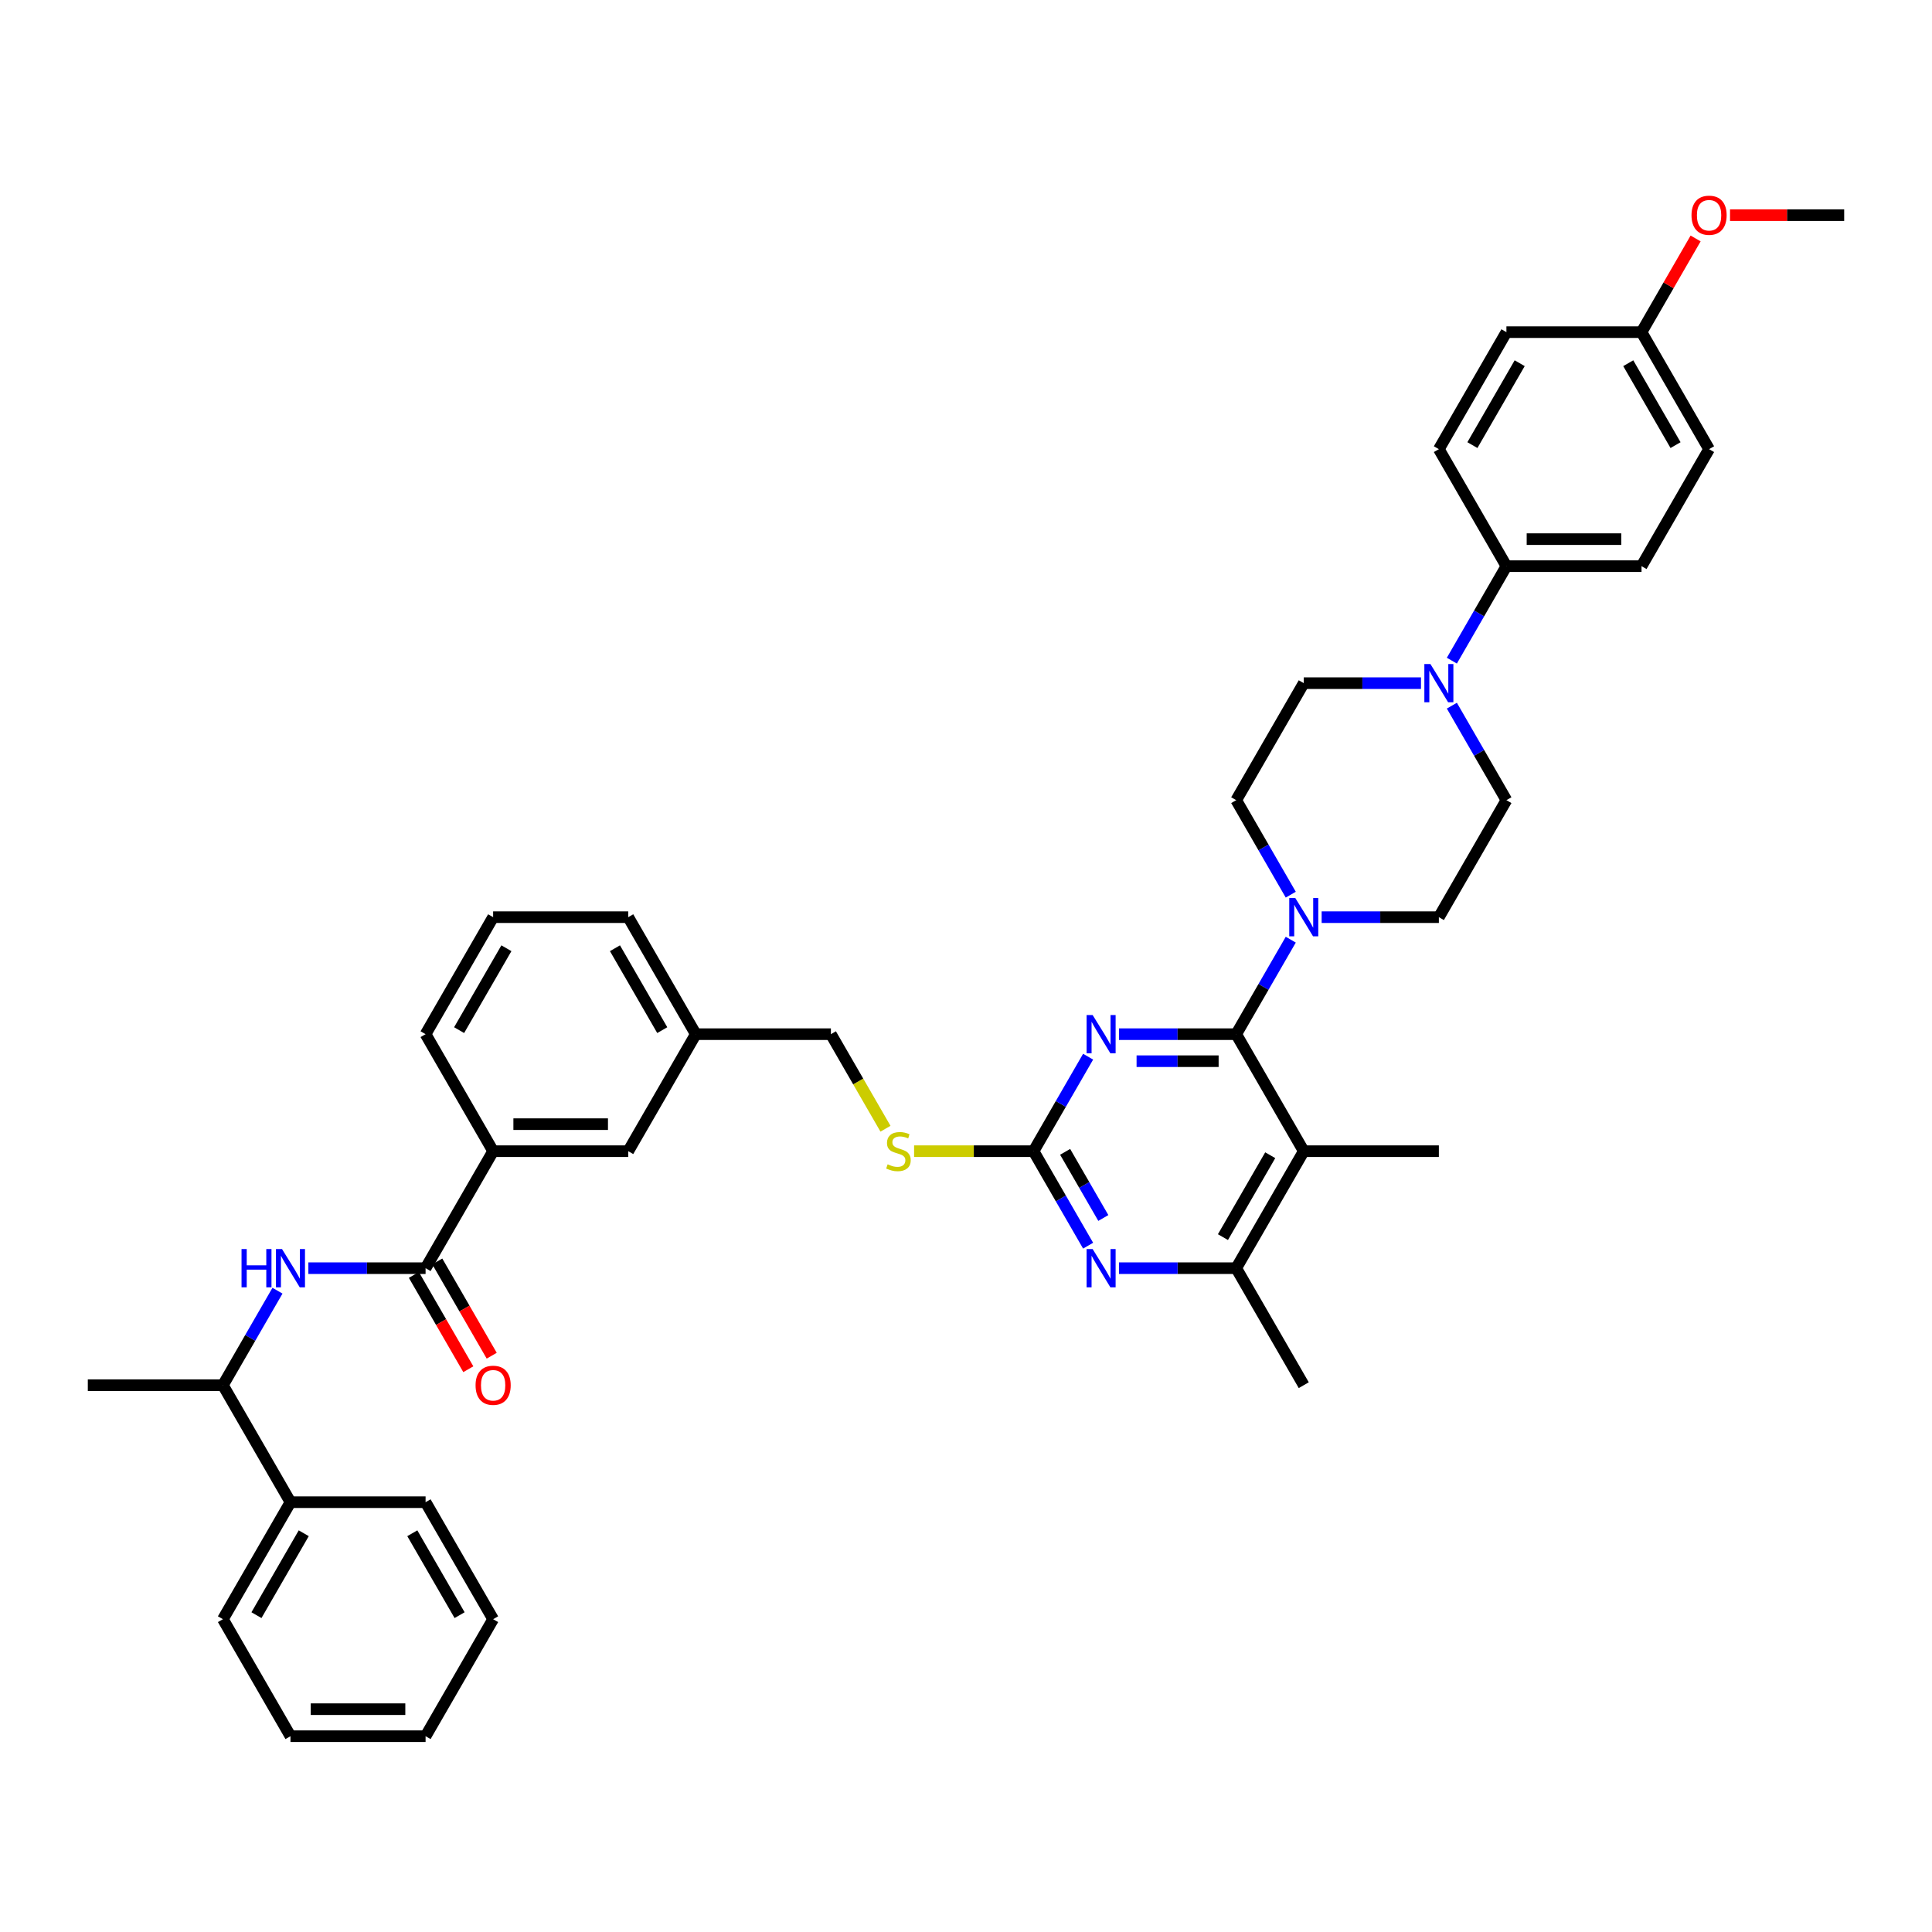<?xml version='1.0' encoding='iso-8859-1'?>
<svg version='1.1' baseProfile='full'
              xmlns='http://www.w3.org/2000/svg'
                      xmlns:rdkit='http://www.rdkit.org/xml'
                      xmlns:xlink='http://www.w3.org/1999/xlink'
                  xml:space='preserve'
width='1000px' height='1000px' viewBox='0 0 1000 1000'>
<!-- END OF HEADER -->
<rect style='opacity:1.0;fill:#FFFFFF;stroke:none' width='1000' height='1000' x='0' y='0'> </rect>
<path class='bond-0' d='M 220.28,656.41 L 189.944,656.41' style='fill:none;fill-rule:evenodd;stroke:#000000;stroke-width:6px;stroke-linecap:butt;stroke-linejoin:miter;stroke-opacity:1' />
<path class='bond-0' d='M 189.944,656.41 L 159.608,656.41' style='fill:none;fill-rule:evenodd;stroke:#0000FF;stroke-width:6px;stroke-linecap:butt;stroke-linejoin:miter;stroke-opacity:1' />
<path class='bond-1' d='M 214.224,659.907 L 228.311,684.306' style='fill:none;fill-rule:evenodd;stroke:#000000;stroke-width:6px;stroke-linecap:butt;stroke-linejoin:miter;stroke-opacity:1' />
<path class='bond-1' d='M 228.311,684.306 L 242.398,708.706' style='fill:none;fill-rule:evenodd;stroke:#FF0000;stroke-width:6px;stroke-linecap:butt;stroke-linejoin:miter;stroke-opacity:1' />
<path class='bond-1' d='M 226.336,652.914 L 240.423,677.313' style='fill:none;fill-rule:evenodd;stroke:#000000;stroke-width:6px;stroke-linecap:butt;stroke-linejoin:miter;stroke-opacity:1' />
<path class='bond-1' d='M 240.423,677.313 L 254.51,701.713' style='fill:none;fill-rule:evenodd;stroke:#FF0000;stroke-width:6px;stroke-linecap:butt;stroke-linejoin:miter;stroke-opacity:1' />
<path class='bond-2' d='M 220.28,656.41 L 255.245,595.849' style='fill:none;fill-rule:evenodd;stroke:#000000;stroke-width:6px;stroke-linecap:butt;stroke-linejoin:miter;stroke-opacity:1' />
<path class='bond-3' d='M 143.623,668.06 L 129.504,692.516' style='fill:none;fill-rule:evenodd;stroke:#0000FF;stroke-width:6px;stroke-linecap:butt;stroke-linejoin:miter;stroke-opacity:1' />
<path class='bond-3' d='M 129.504,692.516 L 115.385,716.971' style='fill:none;fill-rule:evenodd;stroke:#000000;stroke-width:6px;stroke-linecap:butt;stroke-linejoin:miter;stroke-opacity:1' />
<path class='bond-4' d='M 150.35,777.532 L 115.385,716.971' style='fill:none;fill-rule:evenodd;stroke:#000000;stroke-width:6px;stroke-linecap:butt;stroke-linejoin:miter;stroke-opacity:1' />
<path class='bond-5' d='M 150.35,777.532 L 115.385,838.094' style='fill:none;fill-rule:evenodd;stroke:#000000;stroke-width:6px;stroke-linecap:butt;stroke-linejoin:miter;stroke-opacity:1' />
<path class='bond-5' d='M 157.217,793.61 L 132.742,836.003' style='fill:none;fill-rule:evenodd;stroke:#000000;stroke-width:6px;stroke-linecap:butt;stroke-linejoin:miter;stroke-opacity:1' />
<path class='bond-6' d='M 150.35,777.532 L 220.28,777.532' style='fill:none;fill-rule:evenodd;stroke:#000000;stroke-width:6px;stroke-linecap:butt;stroke-linejoin:miter;stroke-opacity:1' />
<path class='bond-7' d='M 115.385,716.971 L 45.455,716.971' style='fill:none;fill-rule:evenodd;stroke:#000000;stroke-width:6px;stroke-linecap:butt;stroke-linejoin:miter;stroke-opacity:1' />
<path class='bond-8' d='M 751.482,341.954 L 765.601,317.498' style='fill:none;fill-rule:evenodd;stroke:#0000FF;stroke-width:6px;stroke-linecap:butt;stroke-linejoin:miter;stroke-opacity:1' />
<path class='bond-8' d='M 765.601,317.498 L 779.72,293.043' style='fill:none;fill-rule:evenodd;stroke:#000000;stroke-width:6px;stroke-linecap:butt;stroke-linejoin:miter;stroke-opacity:1' />
<path class='bond-9' d='M 735.497,353.604 L 705.161,353.604' style='fill:none;fill-rule:evenodd;stroke:#0000FF;stroke-width:6px;stroke-linecap:butt;stroke-linejoin:miter;stroke-opacity:1' />
<path class='bond-9' d='M 705.161,353.604 L 674.825,353.604' style='fill:none;fill-rule:evenodd;stroke:#000000;stroke-width:6px;stroke-linecap:butt;stroke-linejoin:miter;stroke-opacity:1' />
<path class='bond-10' d='M 751.482,365.254 L 765.601,389.71' style='fill:none;fill-rule:evenodd;stroke:#0000FF;stroke-width:6px;stroke-linecap:butt;stroke-linejoin:miter;stroke-opacity:1' />
<path class='bond-10' d='M 765.601,389.71 L 779.72,414.165' style='fill:none;fill-rule:evenodd;stroke:#000000;stroke-width:6px;stroke-linecap:butt;stroke-linejoin:miter;stroke-opacity:1' />
<path class='bond-11' d='M 668.099,463.076 L 653.979,438.621' style='fill:none;fill-rule:evenodd;stroke:#0000FF;stroke-width:6px;stroke-linecap:butt;stroke-linejoin:miter;stroke-opacity:1' />
<path class='bond-11' d='M 653.979,438.621 L 639.86,414.165' style='fill:none;fill-rule:evenodd;stroke:#000000;stroke-width:6px;stroke-linecap:butt;stroke-linejoin:miter;stroke-opacity:1' />
<path class='bond-12' d='M 668.099,486.377 L 653.979,510.832' style='fill:none;fill-rule:evenodd;stroke:#0000FF;stroke-width:6px;stroke-linecap:butt;stroke-linejoin:miter;stroke-opacity:1' />
<path class='bond-12' d='M 653.979,510.832 L 639.86,535.288' style='fill:none;fill-rule:evenodd;stroke:#000000;stroke-width:6px;stroke-linecap:butt;stroke-linejoin:miter;stroke-opacity:1' />
<path class='bond-13' d='M 684.084,474.726 L 714.42,474.726' style='fill:none;fill-rule:evenodd;stroke:#0000FF;stroke-width:6px;stroke-linecap:butt;stroke-linejoin:miter;stroke-opacity:1' />
<path class='bond-13' d='M 714.42,474.726 L 744.755,474.726' style='fill:none;fill-rule:evenodd;stroke:#000000;stroke-width:6px;stroke-linecap:butt;stroke-linejoin:miter;stroke-opacity:1' />
<path class='bond-14' d='M 779.72,293.043 L 849.65,293.043' style='fill:none;fill-rule:evenodd;stroke:#000000;stroke-width:6px;stroke-linecap:butt;stroke-linejoin:miter;stroke-opacity:1' />
<path class='bond-14' d='M 790.21,279.057 L 839.161,279.057' style='fill:none;fill-rule:evenodd;stroke:#000000;stroke-width:6px;stroke-linecap:butt;stroke-linejoin:miter;stroke-opacity:1' />
<path class='bond-15' d='M 779.72,293.043 L 744.755,232.482' style='fill:none;fill-rule:evenodd;stroke:#000000;stroke-width:6px;stroke-linecap:butt;stroke-linejoin:miter;stroke-opacity:1' />
<path class='bond-16' d='M 473.133,595.849 L 504.049,595.849' style='fill:none;fill-rule:evenodd;stroke:#CCCC00;stroke-width:6px;stroke-linecap:butt;stroke-linejoin:miter;stroke-opacity:1' />
<path class='bond-16' d='M 504.049,595.849 L 534.965,595.849' style='fill:none;fill-rule:evenodd;stroke:#000000;stroke-width:6px;stroke-linecap:butt;stroke-linejoin:miter;stroke-opacity:1' />
<path class='bond-17' d='M 458.325,584.226 L 444.197,559.757' style='fill:none;fill-rule:evenodd;stroke:#CCCC00;stroke-width:6px;stroke-linecap:butt;stroke-linejoin:miter;stroke-opacity:1' />
<path class='bond-17' d='M 444.197,559.757 L 430.07,535.288' style='fill:none;fill-rule:evenodd;stroke:#000000;stroke-width:6px;stroke-linecap:butt;stroke-linejoin:miter;stroke-opacity:1' />
<path class='bond-18' d='M 674.825,595.849 L 639.86,656.41' style='fill:none;fill-rule:evenodd;stroke:#000000;stroke-width:6px;stroke-linecap:butt;stroke-linejoin:miter;stroke-opacity:1' />
<path class='bond-18' d='M 657.468,597.94 L 632.993,640.333' style='fill:none;fill-rule:evenodd;stroke:#000000;stroke-width:6px;stroke-linecap:butt;stroke-linejoin:miter;stroke-opacity:1' />
<path class='bond-19' d='M 674.825,595.849 L 639.86,535.288' style='fill:none;fill-rule:evenodd;stroke:#000000;stroke-width:6px;stroke-linecap:butt;stroke-linejoin:miter;stroke-opacity:1' />
<path class='bond-20' d='M 674.825,595.849 L 744.755,595.849' style='fill:none;fill-rule:evenodd;stroke:#000000;stroke-width:6px;stroke-linecap:butt;stroke-linejoin:miter;stroke-opacity:1' />
<path class='bond-21' d='M 639.86,656.41 L 674.825,716.971' style='fill:none;fill-rule:evenodd;stroke:#000000;stroke-width:6px;stroke-linecap:butt;stroke-linejoin:miter;stroke-opacity:1' />
<path class='bond-22' d='M 639.86,656.41 L 609.524,656.41' style='fill:none;fill-rule:evenodd;stroke:#000000;stroke-width:6px;stroke-linecap:butt;stroke-linejoin:miter;stroke-opacity:1' />
<path class='bond-22' d='M 609.524,656.41 L 579.189,656.41' style='fill:none;fill-rule:evenodd;stroke:#0000FF;stroke-width:6px;stroke-linecap:butt;stroke-linejoin:miter;stroke-opacity:1' />
<path class='bond-23' d='M 563.204,644.76 L 549.084,620.304' style='fill:none;fill-rule:evenodd;stroke:#0000FF;stroke-width:6px;stroke-linecap:butt;stroke-linejoin:miter;stroke-opacity:1' />
<path class='bond-23' d='M 549.084,620.304 L 534.965,595.849' style='fill:none;fill-rule:evenodd;stroke:#000000;stroke-width:6px;stroke-linecap:butt;stroke-linejoin:miter;stroke-opacity:1' />
<path class='bond-23' d='M 571.08,630.43 L 561.197,613.311' style='fill:none;fill-rule:evenodd;stroke:#0000FF;stroke-width:6px;stroke-linecap:butt;stroke-linejoin:miter;stroke-opacity:1' />
<path class='bond-23' d='M 561.197,613.311 L 551.313,596.192' style='fill:none;fill-rule:evenodd;stroke:#000000;stroke-width:6px;stroke-linecap:butt;stroke-linejoin:miter;stroke-opacity:1' />
<path class='bond-24' d='M 534.965,595.849 L 549.084,571.393' style='fill:none;fill-rule:evenodd;stroke:#000000;stroke-width:6px;stroke-linecap:butt;stroke-linejoin:miter;stroke-opacity:1' />
<path class='bond-24' d='M 549.084,571.393 L 563.204,546.938' style='fill:none;fill-rule:evenodd;stroke:#0000FF;stroke-width:6px;stroke-linecap:butt;stroke-linejoin:miter;stroke-opacity:1' />
<path class='bond-25' d='M 579.189,535.288 L 609.524,535.288' style='fill:none;fill-rule:evenodd;stroke:#0000FF;stroke-width:6px;stroke-linecap:butt;stroke-linejoin:miter;stroke-opacity:1' />
<path class='bond-25' d='M 609.524,535.288 L 639.86,535.288' style='fill:none;fill-rule:evenodd;stroke:#000000;stroke-width:6px;stroke-linecap:butt;stroke-linejoin:miter;stroke-opacity:1' />
<path class='bond-25' d='M 588.29,549.274 L 609.524,549.274' style='fill:none;fill-rule:evenodd;stroke:#0000FF;stroke-width:6px;stroke-linecap:butt;stroke-linejoin:miter;stroke-opacity:1' />
<path class='bond-25' d='M 609.524,549.274 L 630.759,549.274' style='fill:none;fill-rule:evenodd;stroke:#000000;stroke-width:6px;stroke-linecap:butt;stroke-linejoin:miter;stroke-opacity:1' />
<path class='bond-26' d='M 360.14,535.288 L 325.175,474.726' style='fill:none;fill-rule:evenodd;stroke:#000000;stroke-width:6px;stroke-linecap:butt;stroke-linejoin:miter;stroke-opacity:1' />
<path class='bond-26' d='M 342.783,533.196 L 318.307,490.804' style='fill:none;fill-rule:evenodd;stroke:#000000;stroke-width:6px;stroke-linecap:butt;stroke-linejoin:miter;stroke-opacity:1' />
<path class='bond-27' d='M 360.14,535.288 L 325.175,595.849' style='fill:none;fill-rule:evenodd;stroke:#000000;stroke-width:6px;stroke-linecap:butt;stroke-linejoin:miter;stroke-opacity:1' />
<path class='bond-28' d='M 360.14,535.288 L 430.07,535.288' style='fill:none;fill-rule:evenodd;stroke:#000000;stroke-width:6px;stroke-linecap:butt;stroke-linejoin:miter;stroke-opacity:1' />
<path class='bond-29' d='M 325.175,474.726 L 255.245,474.726' style='fill:none;fill-rule:evenodd;stroke:#000000;stroke-width:6px;stroke-linecap:butt;stroke-linejoin:miter;stroke-opacity:1' />
<path class='bond-30' d='M 255.245,474.726 L 220.28,535.288' style='fill:none;fill-rule:evenodd;stroke:#000000;stroke-width:6px;stroke-linecap:butt;stroke-linejoin:miter;stroke-opacity:1' />
<path class='bond-30' d='M 262.112,490.804 L 237.637,533.196' style='fill:none;fill-rule:evenodd;stroke:#000000;stroke-width:6px;stroke-linecap:butt;stroke-linejoin:miter;stroke-opacity:1' />
<path class='bond-31' d='M 220.28,535.288 L 255.245,595.849' style='fill:none;fill-rule:evenodd;stroke:#000000;stroke-width:6px;stroke-linecap:butt;stroke-linejoin:miter;stroke-opacity:1' />
<path class='bond-32' d='M 255.245,595.849 L 325.175,595.849' style='fill:none;fill-rule:evenodd;stroke:#000000;stroke-width:6px;stroke-linecap:butt;stroke-linejoin:miter;stroke-opacity:1' />
<path class='bond-32' d='M 265.734,581.863 L 314.685,581.863' style='fill:none;fill-rule:evenodd;stroke:#000000;stroke-width:6px;stroke-linecap:butt;stroke-linejoin:miter;stroke-opacity:1' />
<path class='bond-33' d='M 849.65,293.043 L 884.615,232.482' style='fill:none;fill-rule:evenodd;stroke:#000000;stroke-width:6px;stroke-linecap:butt;stroke-linejoin:miter;stroke-opacity:1' />
<path class='bond-34' d='M 744.755,232.482 L 779.72,171.92' style='fill:none;fill-rule:evenodd;stroke:#000000;stroke-width:6px;stroke-linecap:butt;stroke-linejoin:miter;stroke-opacity:1' />
<path class='bond-34' d='M 762.112,230.39 L 786.588,187.997' style='fill:none;fill-rule:evenodd;stroke:#000000;stroke-width:6px;stroke-linecap:butt;stroke-linejoin:miter;stroke-opacity:1' />
<path class='bond-35' d='M 849.65,171.92 L 779.72,171.92' style='fill:none;fill-rule:evenodd;stroke:#000000;stroke-width:6px;stroke-linecap:butt;stroke-linejoin:miter;stroke-opacity:1' />
<path class='bond-36' d='M 849.65,171.92 L 863.649,147.675' style='fill:none;fill-rule:evenodd;stroke:#000000;stroke-width:6px;stroke-linecap:butt;stroke-linejoin:miter;stroke-opacity:1' />
<path class='bond-36' d='M 863.649,147.675 L 877.647,123.429' style='fill:none;fill-rule:evenodd;stroke:#FF0000;stroke-width:6px;stroke-linecap:butt;stroke-linejoin:miter;stroke-opacity:1' />
<path class='bond-37' d='M 849.65,171.92 L 884.615,232.482' style='fill:none;fill-rule:evenodd;stroke:#000000;stroke-width:6px;stroke-linecap:butt;stroke-linejoin:miter;stroke-opacity:1' />
<path class='bond-37' d='M 842.783,187.997 L 867.258,230.39' style='fill:none;fill-rule:evenodd;stroke:#000000;stroke-width:6px;stroke-linecap:butt;stroke-linejoin:miter;stroke-opacity:1' />
<path class='bond-38' d='M 674.825,353.604 L 639.86,414.165' style='fill:none;fill-rule:evenodd;stroke:#000000;stroke-width:6px;stroke-linecap:butt;stroke-linejoin:miter;stroke-opacity:1' />
<path class='bond-39' d='M 779.72,414.165 L 744.755,474.726' style='fill:none;fill-rule:evenodd;stroke:#000000;stroke-width:6px;stroke-linecap:butt;stroke-linejoin:miter;stroke-opacity:1' />
<path class='bond-40' d='M 895.455,111.359 L 925,111.359' style='fill:none;fill-rule:evenodd;stroke:#FF0000;stroke-width:6px;stroke-linecap:butt;stroke-linejoin:miter;stroke-opacity:1' />
<path class='bond-40' d='M 925,111.359 L 954.545,111.359' style='fill:none;fill-rule:evenodd;stroke:#000000;stroke-width:6px;stroke-linecap:butt;stroke-linejoin:miter;stroke-opacity:1' />
<path class='bond-41' d='M 115.385,838.094 L 150.35,898.655' style='fill:none;fill-rule:evenodd;stroke:#000000;stroke-width:6px;stroke-linecap:butt;stroke-linejoin:miter;stroke-opacity:1' />
<path class='bond-42' d='M 220.28,777.532 L 255.245,838.094' style='fill:none;fill-rule:evenodd;stroke:#000000;stroke-width:6px;stroke-linecap:butt;stroke-linejoin:miter;stroke-opacity:1' />
<path class='bond-42' d='M 213.412,793.61 L 237.888,836.003' style='fill:none;fill-rule:evenodd;stroke:#000000;stroke-width:6px;stroke-linecap:butt;stroke-linejoin:miter;stroke-opacity:1' />
<path class='bond-43' d='M 255.245,838.094 L 220.28,898.655' style='fill:none;fill-rule:evenodd;stroke:#000000;stroke-width:6px;stroke-linecap:butt;stroke-linejoin:miter;stroke-opacity:1' />
<path class='bond-44' d='M 150.35,898.655 L 220.28,898.655' style='fill:none;fill-rule:evenodd;stroke:#000000;stroke-width:6px;stroke-linecap:butt;stroke-linejoin:miter;stroke-opacity:1' />
<path class='bond-44' d='M 160.839,884.669 L 209.79,884.669' style='fill:none;fill-rule:evenodd;stroke:#000000;stroke-width:6px;stroke-linecap:butt;stroke-linejoin:miter;stroke-opacity:1' />
<path  class='atom-1' d='M 125.021 646.508
L 127.706 646.508
L 127.706 654.928
L 137.832 654.928
L 137.832 646.508
L 140.517 646.508
L 140.517 666.312
L 137.832 666.312
L 137.832 657.165
L 127.706 657.165
L 127.706 666.312
L 125.021 666.312
L 125.021 646.508
' fill='#0000FF'/>
<path  class='atom-1' d='M 145.972 646.508
L 152.462 656.997
Q 153.105 658.032, 154.14 659.907
Q 155.175 661.781, 155.231 661.893
L 155.231 646.508
L 157.86 646.508
L 157.86 666.312
L 155.147 666.312
L 148.182 654.844
Q 147.371 653.501, 146.503 651.962
Q 145.664 650.424, 145.413 649.948
L 145.413 666.312
L 142.839 666.312
L 142.839 646.508
L 145.972 646.508
' fill='#0000FF'/>
<path  class='atom-2' d='M 246.154 717.027
Q 246.154 712.272, 248.503 709.615
Q 250.853 706.957, 255.245 706.957
Q 259.636 706.957, 261.986 709.615
Q 264.336 712.272, 264.336 717.027
Q 264.336 721.838, 261.958 724.58
Q 259.58 727.293, 255.245 727.293
Q 250.881 727.293, 248.503 724.58
Q 246.154 721.866, 246.154 717.027
M 255.245 725.055
Q 258.266 725.055, 259.888 723.041
Q 261.538 720.999, 261.538 717.027
Q 261.538 713.139, 259.888 711.181
Q 258.266 709.195, 255.245 709.195
Q 252.224 709.195, 250.573 711.153
Q 248.951 713.111, 248.951 717.027
Q 248.951 721.027, 250.573 723.041
Q 252.224 725.055, 255.245 725.055
' fill='#FF0000'/>
<path  class='atom-5' d='M 740.378 343.702
L 746.867 354.191
Q 747.51 355.226, 748.545 357.1
Q 749.58 358.975, 749.636 359.086
L 749.636 343.702
L 752.266 343.702
L 752.266 363.506
L 749.552 363.506
L 742.587 352.038
Q 741.776 350.695, 740.909 349.156
Q 740.07 347.618, 739.818 347.142
L 739.818 363.506
L 737.245 363.506
L 737.245 343.702
L 740.378 343.702
' fill='#0000FF'/>
<path  class='atom-6' d='M 670.448 464.824
L 676.937 475.314
Q 677.58 476.349, 678.615 478.223
Q 679.65 480.097, 679.706 480.209
L 679.706 464.824
L 682.336 464.824
L 682.336 484.628
L 679.622 484.628
L 672.657 473.16
Q 671.846 471.817, 670.979 470.279
Q 670.14 468.74, 669.888 468.265
L 669.888 484.628
L 667.315 484.628
L 667.315 464.824
L 670.448 464.824
' fill='#0000FF'/>
<path  class='atom-8' d='M 459.441 602.646
Q 459.664 602.73, 460.587 603.122
Q 461.51 603.513, 462.517 603.765
Q 463.552 603.989, 464.559 603.989
Q 466.434 603.989, 467.524 603.094
Q 468.615 602.17, 468.615 600.576
Q 468.615 599.485, 468.056 598.814
Q 467.524 598.143, 466.685 597.779
Q 465.846 597.415, 464.448 596.996
Q 462.685 596.464, 461.622 595.961
Q 460.587 595.457, 459.832 594.394
Q 459.105 593.331, 459.105 591.541
Q 459.105 589.052, 460.783 587.513
Q 462.49 585.975, 465.846 585.975
Q 468.14 585.975, 470.741 587.066
L 470.098 589.219
Q 467.72 588.24, 465.93 588.24
Q 464 588.24, 462.937 589.052
Q 461.874 589.835, 461.902 591.205
Q 461.902 592.268, 462.434 592.912
Q 462.993 593.555, 463.776 593.919
Q 464.587 594.282, 465.93 594.702
Q 467.72 595.261, 468.783 595.821
Q 469.846 596.38, 470.601 597.527
Q 471.385 598.646, 471.385 600.576
Q 471.385 603.317, 469.538 604.8
Q 467.72 606.254, 464.671 606.254
Q 462.909 606.254, 461.566 605.863
Q 460.252 605.499, 458.685 604.856
L 459.441 602.646
' fill='#CCCC00'/>
<path  class='atom-11' d='M 565.552 646.508
L 572.042 656.997
Q 572.685 658.032, 573.72 659.907
Q 574.755 661.781, 574.811 661.893
L 574.811 646.508
L 577.441 646.508
L 577.441 666.312
L 574.727 666.312
L 567.762 654.844
Q 566.951 653.501, 566.084 651.962
Q 565.245 650.424, 564.993 649.948
L 564.993 666.312
L 562.42 666.312
L 562.42 646.508
L 565.552 646.508
' fill='#0000FF'/>
<path  class='atom-13' d='M 565.552 525.386
L 572.042 535.875
Q 572.685 536.91, 573.72 538.784
Q 574.755 540.658, 574.811 540.77
L 574.811 525.386
L 577.441 525.386
L 577.441 545.19
L 574.727 545.19
L 567.762 533.721
Q 566.951 532.379, 566.084 530.84
Q 565.245 529.302, 564.993 528.826
L 564.993 545.19
L 562.42 545.19
L 562.42 525.386
L 565.552 525.386
' fill='#0000FF'/>
<path  class='atom-31' d='M 875.524 111.415
Q 875.524 106.66, 877.874 104.002
Q 880.224 101.345, 884.615 101.345
Q 889.007 101.345, 891.357 104.002
Q 893.706 106.66, 893.706 111.415
Q 893.706 116.226, 891.329 118.967
Q 888.951 121.681, 884.615 121.681
Q 880.252 121.681, 877.874 118.967
Q 875.524 116.254, 875.524 111.415
M 884.615 119.443
Q 887.636 119.443, 889.259 117.429
Q 890.909 115.387, 890.909 111.415
Q 890.909 107.527, 889.259 105.569
Q 887.636 103.583, 884.615 103.583
Q 881.594 103.583, 879.944 105.541
Q 878.322 107.499, 878.322 111.415
Q 878.322 115.415, 879.944 117.429
Q 881.594 119.443, 884.615 119.443
' fill='#FF0000'/>
</svg>
